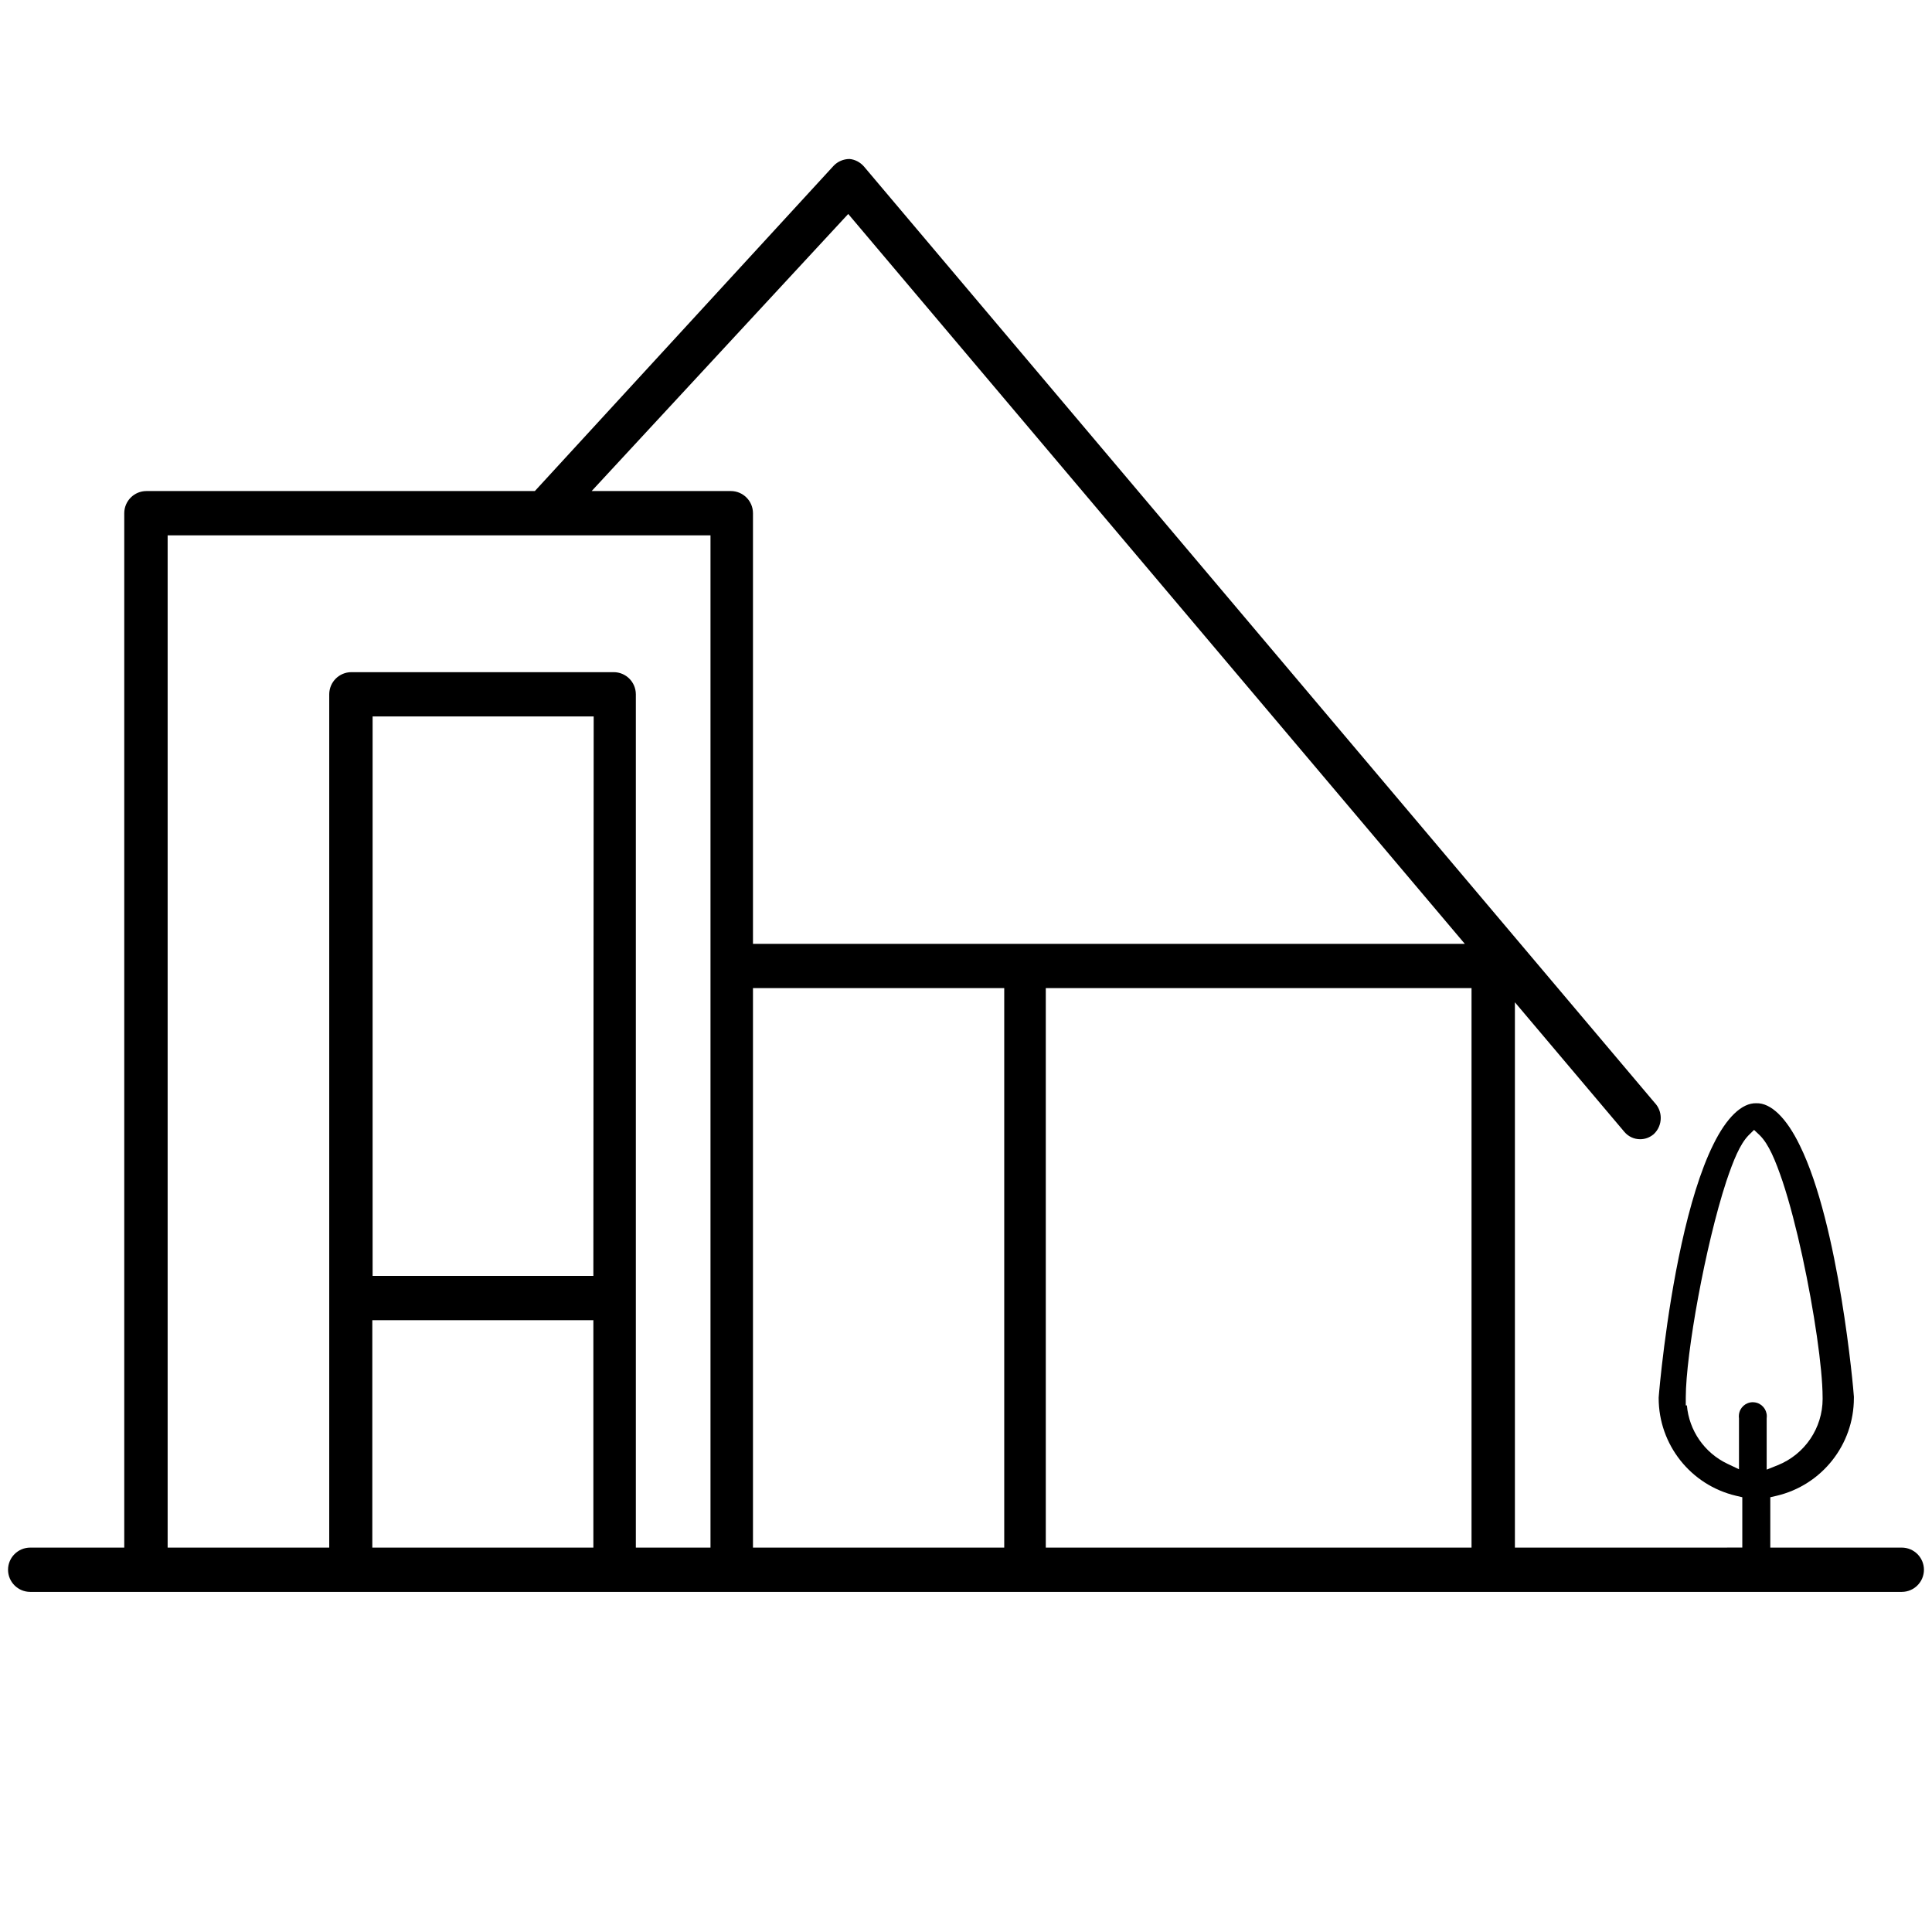 <svg xmlns="http://www.w3.org/2000/svg" width="180" height="180">
  <path d="M11.576 144.187H2.813c-1.139.003-2.062.923-2.064 2.063.002 1.139.925 2.06 2.064 2.063h174.374c1.139-.004 2.06-.925 2.063-2.063-.004-1.14-.925-2.06-2.063-2.063h-12.253v-4.691l.579-.135c4.227-.993 7.209-4.766 7.209-9.1 0-.018-.003-.055.002-.119-.03-.615-1.378-16.005-5.038-23.421-1.237-2.557-2.688-3.977-4.056-3.935-1.345-.04-2.771 1.336-3.997 3.831-1.223 2.459-2.207 5.836-2.958 9.251-1.507 6.833-2.107 13.85-2.139 14.317-.002.032-.002.057-.002.07 0 4.336 2.982 8.109 7.215 9.104l.577.135v4.691H141.14V93.381l10.188 12.06c.382.461.927.698 1.483.698.431 0 .858-.142 1.227-.442.011-.009.035-.029.048-.04.426-.407.641-.949.641-1.498 0-.514-.188-1.021-.567-1.42l-.044-.05-73.625-87.178c-.357-.41-.86-.661-1.345-.698-.561.002-1.097.232-1.476.629L49.831 45.75h-36.19c-1.139.002-2.06.923-2.064 2.062v96.375zm150.435-12.099l.006.045v4.754l-1.07-.507c-2.155-1.021-3.581-3.105-3.783-5.441h-.104v-.749c.008-4.076 1.827-14.174 3.774-20.116.67-1.991 1.274-3.473 2.072-4.296l.516-.508.526.497c.837.825 1.455 2.313 2.132 4.305.657 1.98 1.287 4.426 1.838 6.955 1.1 5.069 1.886 10.438 1.89 13.148.002.057.002.108.002.154 0 2.715-1.654 5.165-4.185 6.182l-1.028.411v-4.778l.004-.037c.006-.052.008-.108.008-.164 0-.648-.49-1.216-1.149-1.291-.06-.006-.111-.011-.155-.011-.65 0-1.216.488-1.291 1.156-.006.05-.011.1-.011.149-.001.056.002.102.008.142zM55.283 144.187H34.688v-21.188h20.595v21.188zm0-26.063v.75H34.715V66.75h20.597l-.029 51.374zm38.279 26.063H70.153V92.061h23.409v52.126zm43.537 0H97.434V92.061h39.665v52.126zM78.452 20.556l.576-.621 57.447 68.002H70.153V47.812c-.002-1.139-.923-2.06-2.062-2.062H55.123l23.329-25.194zM15.619 50.625v-.75h50.576v94.313H59.24v-79.5c-.002-1.139-.923-2.062-2.062-2.064H32.736c-1.139.002-2.06.925-2.062 2.064v79.499H15.619V50.625z"/>
</svg>

